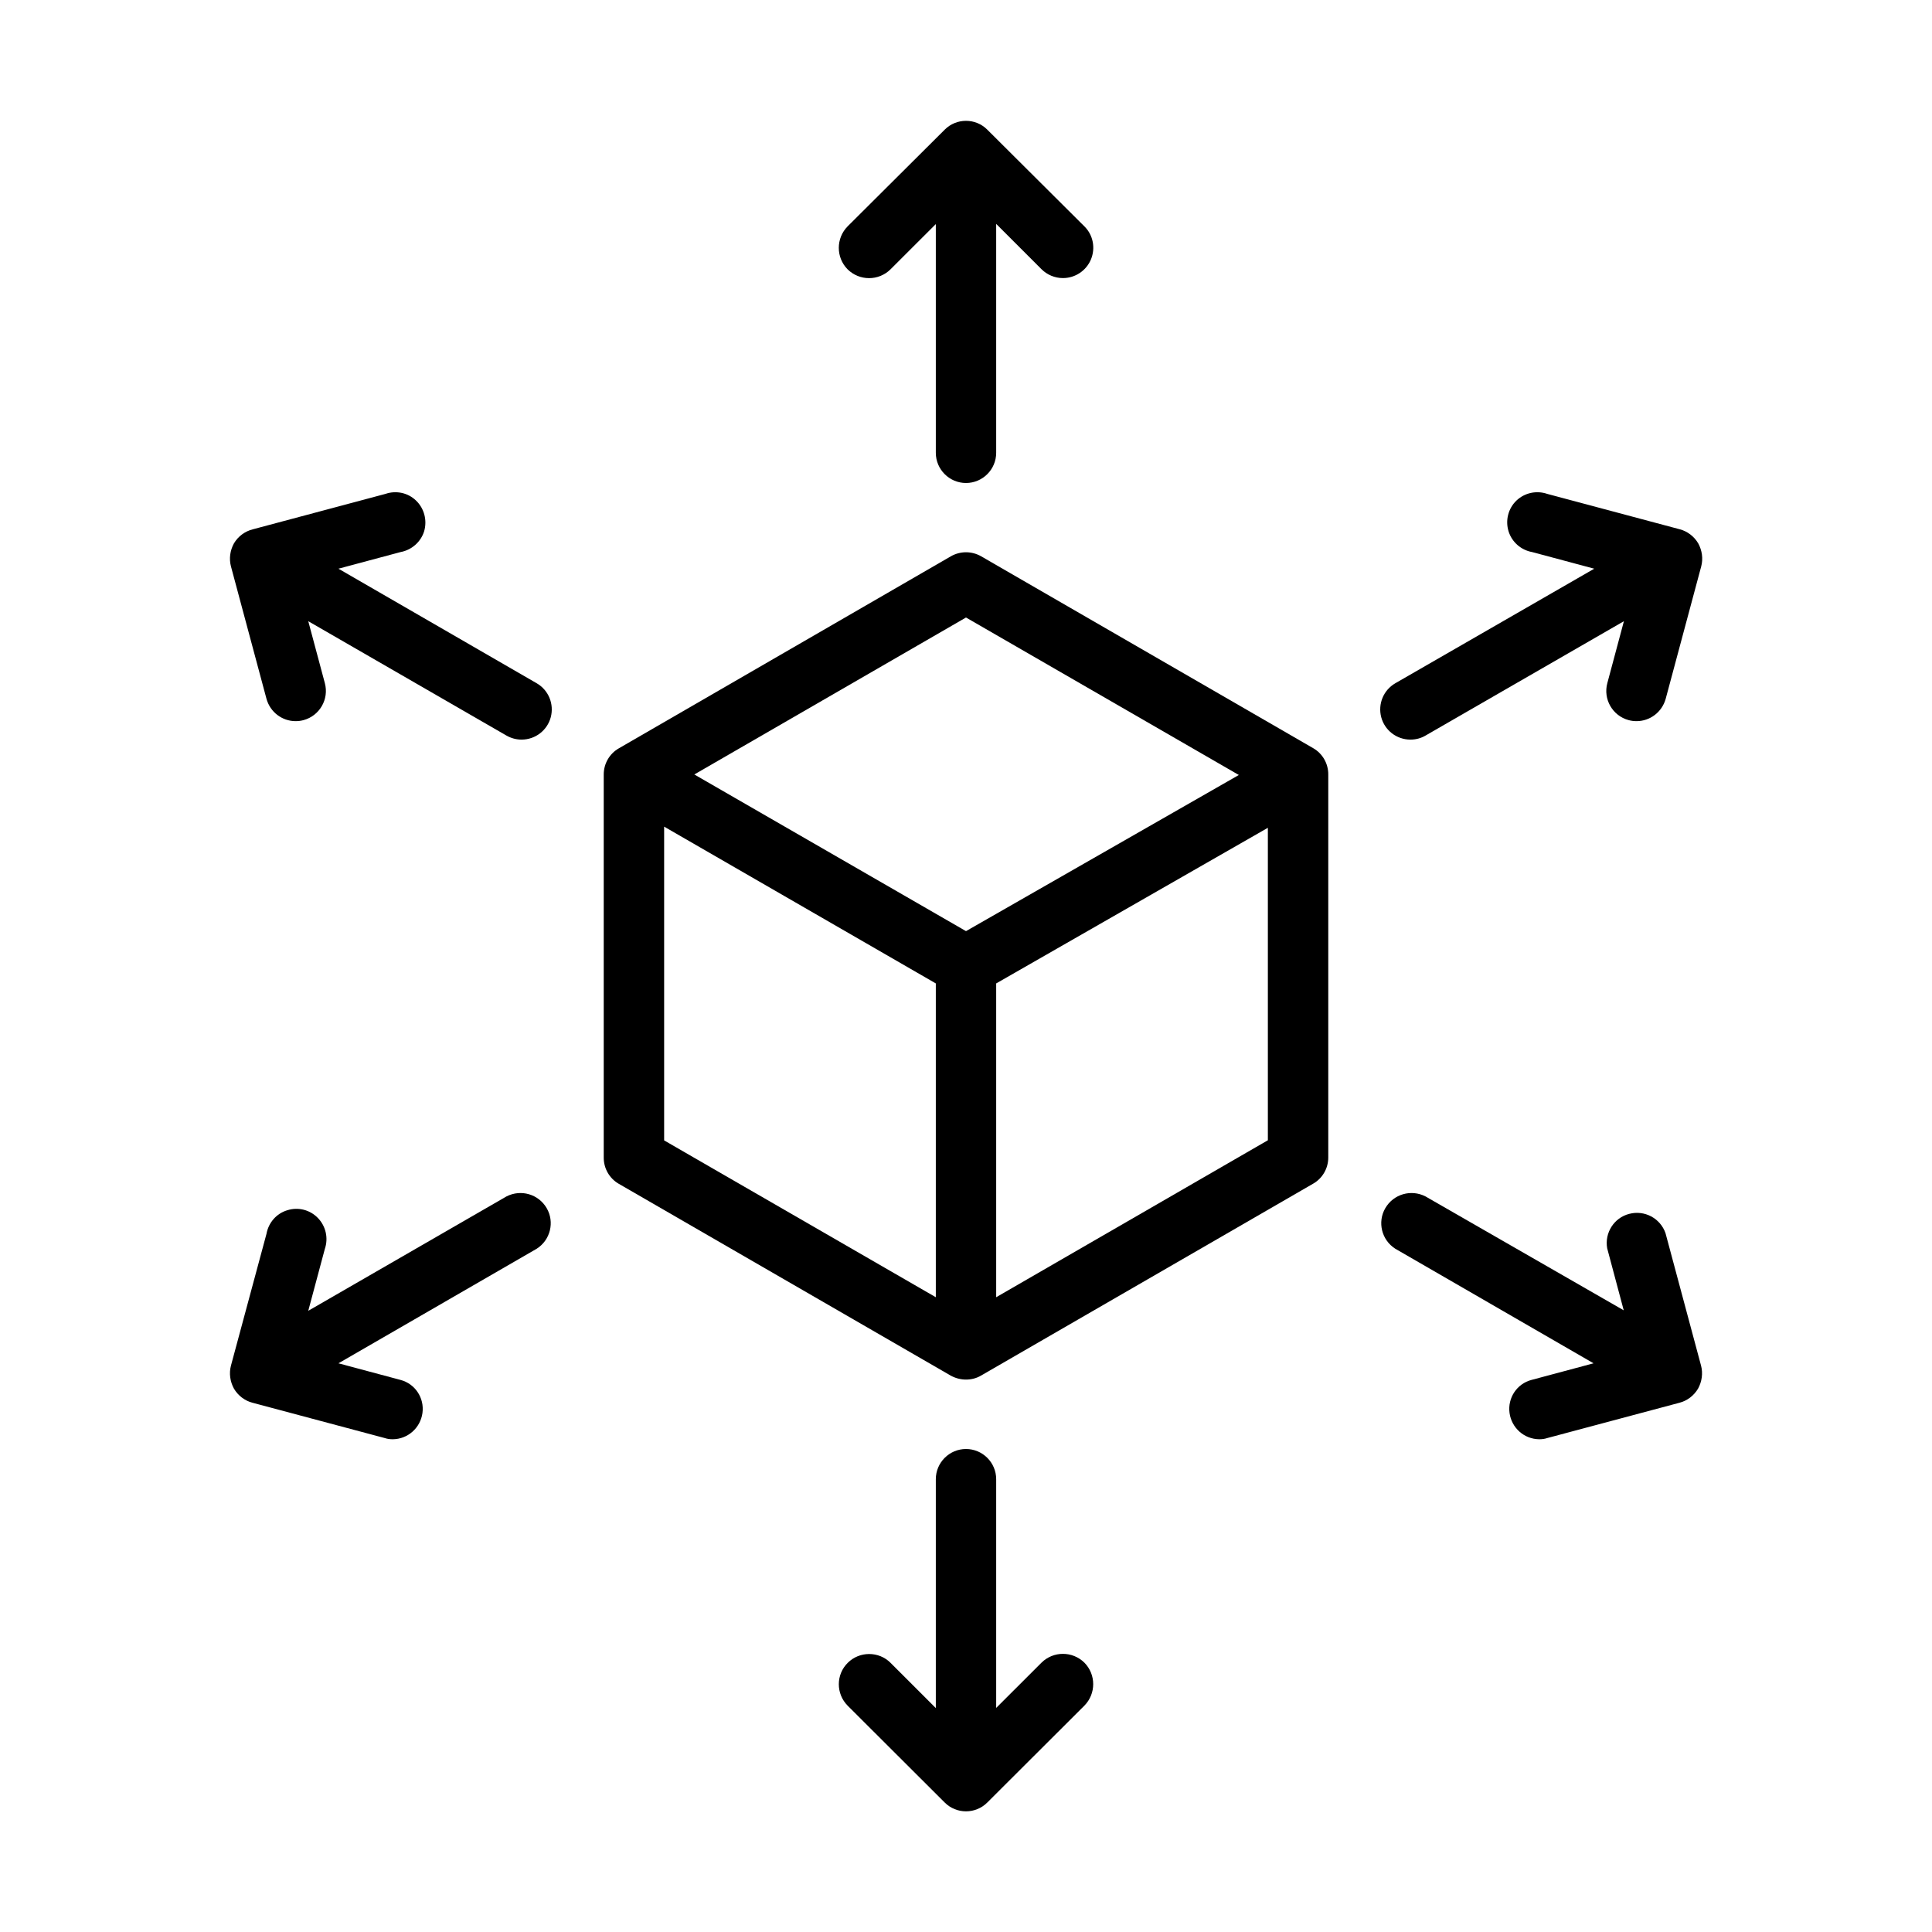<svg xmlns="http://www.w3.org/2000/svg" xmlns:xlink="http://www.w3.org/1999/xlink" width="45px" height="45px" viewBox="0 0 45 45"><g id="surface1"><path style=" stroke:none;fill-rule:nonzero;fill:rgb(0%,0%,0%);fill-opacity:1;" d="M 30.586 17.426 L 22.852 12.957 C 22.633 12.832 22.367 12.832 22.148 12.957 L 14.414 17.43 C 14.195 17.555 14.062 17.789 14.062 18.039 L 14.062 26.965 C 14.062 27.215 14.195 27.449 14.414 27.574 L 22.148 32.043 C 22.258 32.102 22.379 32.133 22.5 32.133 C 22.625 32.133 22.746 32.102 22.852 32.039 L 30.586 27.57 C 30.805 27.445 30.938 27.211 30.938 26.961 L 30.938 18.035 C 30.938 17.785 30.805 17.551 30.586 17.426 Z M 22.5 14.383 L 28.855 18.051 L 22.5 21.688 L 16.172 18.039 Z M 15.469 19.254 L 21.797 22.906 L 21.797 30.215 L 15.469 26.562 Z M 23.203 30.215 L 23.203 22.906 L 29.531 19.281 L 29.531 26.559 Z M 23.203 30.215 "></path><path style=" stroke:none;fill-rule:nonzero;fill:rgb(0%,0%,0%);fill-opacity:1;" d="M 20.742 6.273 L 21.797 5.219 L 21.797 10.547 C 21.797 10.934 22.113 11.25 22.5 11.25 C 22.887 11.25 23.203 10.934 23.203 10.547 L 23.203 5.215 L 24.258 6.27 C 24.391 6.402 24.57 6.477 24.758 6.477 C 25.043 6.477 25.301 6.305 25.41 6.043 C 25.52 5.777 25.461 5.473 25.258 5.273 L 22.996 3.02 C 22.723 2.746 22.277 2.746 22.004 3.02 L 19.742 5.273 C 19.469 5.551 19.469 5.996 19.742 6.273 C 20.02 6.547 20.465 6.547 20.742 6.273 Z M 20.742 6.273 "></path><path style=" stroke:none;fill-rule:nonzero;fill:rgb(0%,0%,0%);fill-opacity:1;" d="M 24.258 38.727 L 23.203 39.781 L 23.203 34.453 C 23.203 34.066 22.887 33.75 22.5 33.75 C 22.113 33.75 21.797 34.066 21.797 34.453 L 21.797 39.785 L 20.742 38.73 C 20.469 38.457 20.02 38.457 19.746 38.73 C 19.469 39.004 19.469 39.449 19.742 39.727 L 22.004 41.984 C 22.277 42.258 22.723 42.258 22.996 41.984 L 25.258 39.727 C 25.531 39.449 25.531 39.004 25.258 38.727 C 24.98 38.453 24.535 38.453 24.258 38.727 Z M 24.258 38.727 "></path><path style=" stroke:none;fill-rule:nonzero;fill:rgb(0%,0%,0%);fill-opacity:1;" d="M 12.5 15.914 L 7.883 13.246 L 9.328 12.859 C 9.586 12.812 9.801 12.625 9.879 12.375 C 9.953 12.121 9.883 11.844 9.691 11.66 C 9.504 11.477 9.227 11.418 8.977 11.504 L 5.891 12.328 C 5.703 12.375 5.547 12.492 5.449 12.656 C 5.359 12.82 5.332 13.012 5.379 13.191 L 6.207 16.277 C 6.293 16.586 6.57 16.797 6.887 16.797 C 6.949 16.797 7.012 16.789 7.07 16.773 C 7.445 16.672 7.668 16.285 7.566 15.91 L 7.18 14.469 L 11.797 17.133 C 11.906 17.195 12.027 17.227 12.148 17.227 C 12.469 17.227 12.746 17.012 12.828 16.707 C 12.91 16.398 12.777 16.074 12.5 15.914 Z M 12.5 15.914 "></path><path style=" stroke:none;fill-rule:nonzero;fill:rgb(0%,0%,0%);fill-opacity:1;" d="M 38.793 28.723 C 38.672 28.375 38.305 28.18 37.949 28.273 C 37.594 28.363 37.371 28.715 37.434 29.074 L 37.82 30.52 L 33.203 27.867 C 32.867 27.695 32.457 27.812 32.266 28.141 C 32.078 28.465 32.18 28.883 32.5 29.086 L 37.117 31.754 L 35.672 32.141 C 35.332 32.23 35.113 32.559 35.16 32.91 C 35.207 33.258 35.5 33.52 35.852 33.523 C 35.914 33.523 35.977 33.516 36.035 33.496 L 39.121 32.672 C 39.301 32.625 39.457 32.504 39.551 32.344 C 39.641 32.18 39.668 31.988 39.621 31.809 Z M 38.793 28.723 "></path><path style=" stroke:none;fill-rule:nonzero;fill:rgb(0%,0%,0%);fill-opacity:1;" d="M 11.797 27.867 L 7.18 30.531 L 7.566 29.09 C 7.652 28.84 7.59 28.562 7.406 28.371 C 7.223 28.18 6.949 28.109 6.695 28.188 C 6.441 28.262 6.254 28.477 6.207 28.738 L 5.379 31.809 C 5.332 31.988 5.359 32.18 5.449 32.344 C 5.543 32.504 5.699 32.625 5.879 32.672 L 8.965 33.496 C 9.023 33.516 9.086 33.523 9.148 33.523 C 9.5 33.52 9.793 33.258 9.84 32.91 C 9.887 32.559 9.668 32.23 9.328 32.141 L 7.883 31.754 L 12.5 29.086 C 12.82 28.883 12.922 28.465 12.734 28.141 C 12.543 27.812 12.133 27.695 11.797 27.867 Z M 11.797 27.867 "></path><path style=" stroke:none;fill-rule:nonzero;fill:rgb(0%,0%,0%);fill-opacity:1;" d="M 32.852 17.227 C 32.977 17.227 33.098 17.195 33.203 17.133 L 37.824 14.469 L 37.438 15.91 C 37.336 16.285 37.559 16.672 37.934 16.773 C 37.992 16.789 38.055 16.797 38.117 16.797 C 38.434 16.797 38.711 16.586 38.797 16.277 L 39.625 13.191 C 39.672 13.012 39.645 12.82 39.555 12.656 C 39.461 12.496 39.305 12.375 39.125 12.328 L 36.039 11.504 C 35.789 11.418 35.512 11.477 35.32 11.66 C 35.129 11.844 35.059 12.121 35.137 12.375 C 35.215 12.625 35.426 12.812 35.688 12.859 L 37.133 13.246 L 32.5 15.914 C 32.223 16.074 32.09 16.398 32.172 16.707 C 32.254 17.012 32.531 17.227 32.852 17.227 Z M 32.852 17.227 "></path></g></svg>